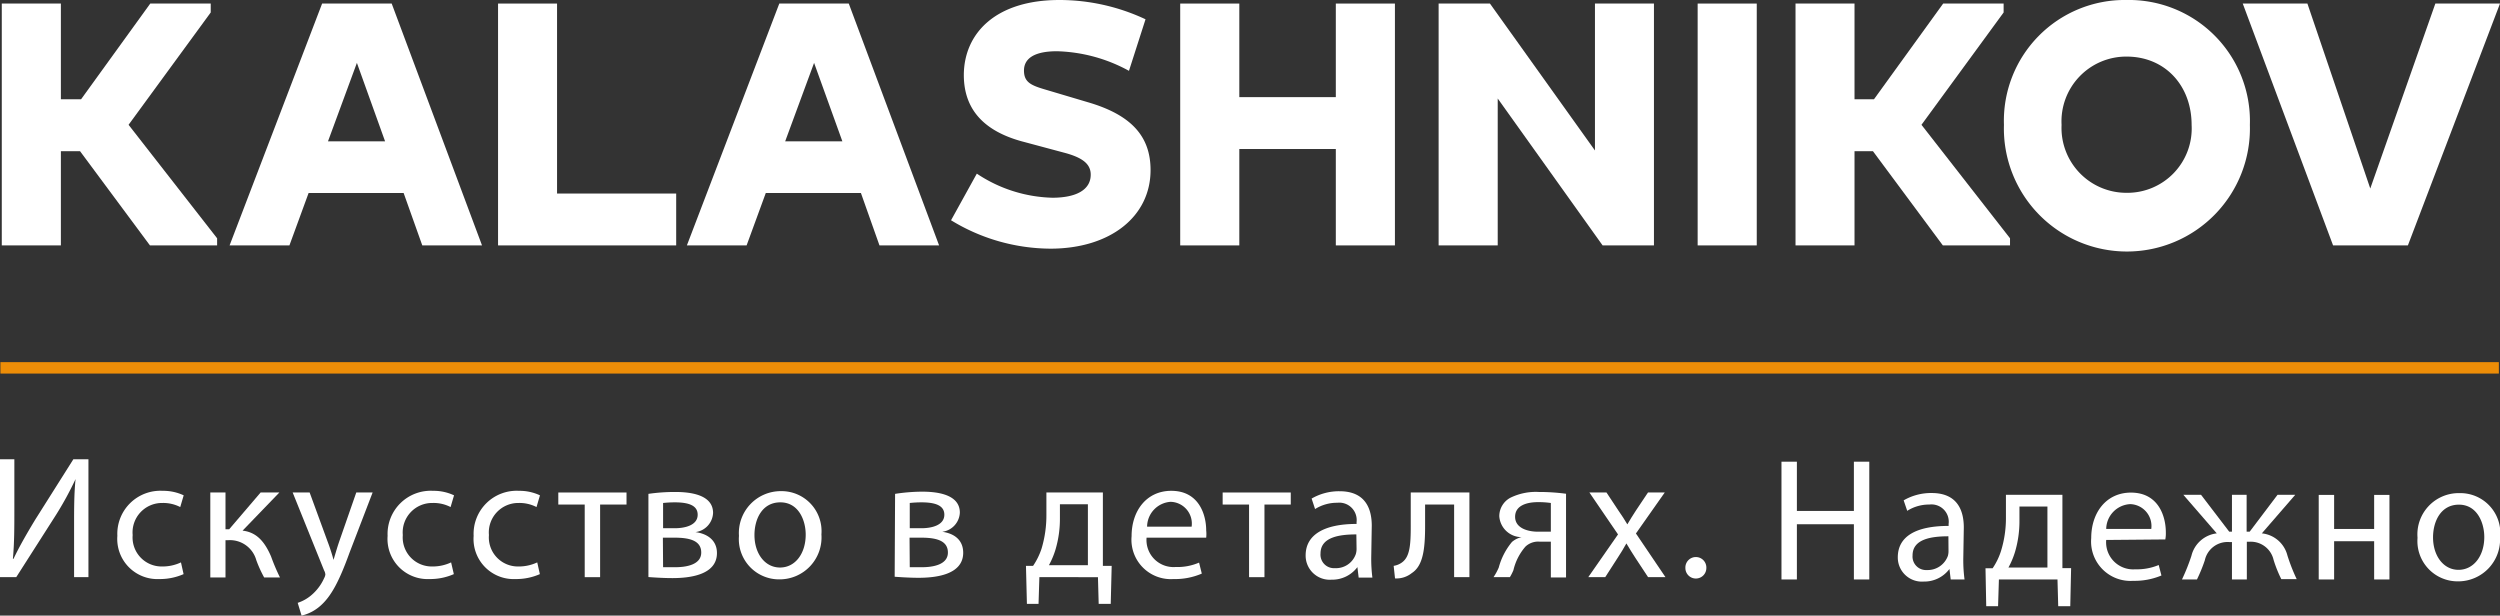 <svg xmlns="http://www.w3.org/2000/svg" viewBox="0 0 238.58 58.75">
<rect x="0" y="0" width="238.58" height="58.75" fill="#333333" stroke="none"/>
<defs><style>.cls-1{fill:#fff;}.cls-3{fill:#ed8d07;}</style></defs>
<polygon class="cls-1" points="14.31 23.42 7.64 14.43 5.81 14.43 5.81 23.42 0.17 23.42 0.17 0.34 5.81 0.34 5.81 9.47 7.74 9.47 14.34 0.34 20.11 0.34 20.11 1.19 12.27 11.91 20.72 22.74 20.72 23.42 14.31 23.42"/><path class="cls-1" d="M40.3,23.42l-1.78-5H29.45l-1.83,5H21.91L30.74.34h6.64L46,23.42Zm-9-9.93h5.45L34.06,6Z"/><path class="cls-1" d="M83.93,23.42l-1.77-5H73.08l-1.83,5h-5.7L74.37.34H81l8.62,23.08Zm-9-9.93h5.46L77.69,6Z"/><polygon class="cls-1" points="47.53 23.42 47.53 0.34 53.16 0.34 53.16 18.47 64.53 18.47 64.53 23.42 47.53 23.42"/><path class="cls-1" d="M93.22,16.57a13.56,13.56,0,0,0,7.21,2.3c2.25,0,3.66-.74,3.66-2.2,0-1-.74-1.63-2.58-2.11l-3.73-1c-3.92-1-5.8-3.15-5.8-6.41C92,3.19,95,0,101.1,0a19.37,19.37,0,0,1,8.22,1.84l-1.58,4.92a15.07,15.07,0,0,0-6.87-1.87c-2.21,0-3.15.72-3.15,1.84s.67,1.42,2.08,1.83l4,1.19c4.2,1.22,6,3.29,6,6.48,0,4.45-3.86,7.5-9.56,7.5a18.32,18.32,0,0,1-9.48-2.71Z"/><polygon class="cls-1" points="127.48 14.22 118.27 14.22 118.27 23.42 112.63 23.42 112.63 0.34 118.27 0.34 118.27 9.27 127.48 9.27 127.48 0.34 133.12 0.34 133.12 23.42 127.48 23.42 127.48 14.22"/><polygon class="cls-1" points="142.93 9.4 142.93 23.42 137.29 23.42 137.29 0.34 142.19 0.34 152.21 14.36 152.21 0.34 157.84 0.34 157.84 23.42 152.94 23.42 142.93 9.4"/><rect class="cls-1" x="162.01" y="0.34" width="5.64" height="23.08"/><polygon class="cls-1" points="171.35 0.34 176.98 0.34 176.98 9.47 178.84 9.47 185.44 0.34 191.21 0.34 191.21 1.19 183.37 11.91 191.82 22.74 191.82 23.42 185.41 23.42 178.74 14.43 176.98 14.43 176.98 23.42 171.35 23.42 171.35 0.34"/><path class="cls-1" d="M202.94,18.4a6.14,6.14,0,0,0,6.21-6.48c0-3.74-2.52-6.52-6.21-6.52a6.18,6.18,0,0,0-6.2,6.52,6.19,6.19,0,0,0,6.2,6.48m0-18.4a11.55,11.55,0,0,1,11.77,11.92,11.74,11.74,0,1,1-23.47,0A11.53,11.53,0,0,1,202.94,0"/><polygon class="cls-1" points="214.03 0.34 220.2 0.34 226.2 17.99 232.41 0.34 238.58 0.34 229.79 23.42 222.65 23.42 214.03 0.34"/><path class="cls-1" d="M1.37,43.83v4.74c0,1.77,0,3.25-.14,4.76h.06c.55-1.16,1.25-2.38,2.06-3.72L7,43.83H8.44V55.08H7.07V50.29c0-1.82,0-3.15.14-4.57l0,0a31.43,31.43,0,0,1-2.09,3.77L1.55,55.08H0V43.83Z"/><path class="cls-1" d="M17.52,54.79a5.61,5.61,0,0,1-2.32.47,3.83,3.83,0,0,1-4-4.12,4.11,4.11,0,0,1,4.33-4.3,4.6,4.6,0,0,1,2,.43l-.33,1.12A3.52,3.52,0,0,0,15.51,48a2.81,2.81,0,0,0-2.85,3.06,2.77,2.77,0,0,0,2.81,3,4.11,4.11,0,0,0,1.8-.39Z"/><path class="cls-1" d="M21.52,47v3.51h.35l3-3.51h1.79l-3.51,3.64c1.3.15,2.09,1,2.72,2.47a18.89,18.89,0,0,0,.85,2H25.21a11.76,11.76,0,0,1-.75-1.65,2.61,2.61,0,0,0-2.66-1.91h-.28v3.56H20.07V47Z"/><path class="cls-1" d="M29.55,47l1.75,4.78c.2.53.4,1.16.53,1.65h0c.15-.49.32-1.1.52-1.69L34,47h1.56l-2.21,5.76c-1,2.77-1.77,4.17-2.77,5.05a4.16,4.16,0,0,1-1.8.94l-.37-1.22a3.85,3.85,0,0,0,1.29-.72,4.55,4.55,0,0,0,1.23-1.63,1,1,0,0,0,.12-.35.94.94,0,0,0-.12-.39l-3-7.44Z"/><path class="cls-1" d="M43.31,54.79a5.61,5.61,0,0,1-2.32.47,3.83,3.83,0,0,1-4-4.12,4.12,4.12,0,0,1,4.34-4.3,4.58,4.58,0,0,1,2,.43L43,48.39a3.5,3.5,0,0,0-1.7-.39,2.81,2.81,0,0,0-2.86,3.06,2.77,2.77,0,0,0,2.81,3,4.11,4.11,0,0,0,1.8-.39Z"/><path class="cls-1" d="M51.52,54.79a5.61,5.61,0,0,1-2.32.47,3.83,3.83,0,0,1-4-4.12,4.11,4.11,0,0,1,4.33-4.3,4.6,4.6,0,0,1,2,.43l-.33,1.12A3.52,3.52,0,0,0,49.51,48a2.81,2.81,0,0,0-2.85,3.06,2.77,2.77,0,0,0,2.8,3,4.13,4.13,0,0,0,1.81-.39Z"/><polygon class="cls-1" points="59.79 47 59.79 48.15 57.27 48.15 57.27 55.08 55.8 55.08 55.8 48.15 53.28 48.15 53.28 47 59.79 47"/><path class="cls-1" d="M63.28,50.41h1.1c1.08,0,2.2-.32,2.2-1.29,0-.8-.7-1.18-2.17-1.18a10.82,10.82,0,0,0-1.13.06Zm0,3.72c.42,0,.72,0,1.17,0,1,0,2.47-.22,2.47-1.4s-1.19-1.42-2.57-1.42H63.26Zm-1.4-7a17.55,17.55,0,0,1,2.57-.18c1.37,0,3.6.23,3.6,2a1.93,1.93,0,0,1-1.68,1.83v0c1.18.16,2.05.81,2.05,2,0,2.12-2.67,2.39-4.25,2.39-.91,0-1.86-.07-2.29-.1Z"/><path class="cls-1" d="M72,51.06c0,1.77,1,3.1,2.44,3.1s2.45-1.32,2.45-3.14c0-1.37-.68-3.08-2.42-3.08S72,49.54,72,51.06M78.39,51a4,4,0,0,1-4,4.29,3.84,3.84,0,0,1-3.87-4.15,4,4,0,0,1,4-4.27A3.82,3.82,0,0,1,78.39,51"/><path class="cls-1" d="M86.82,50.41h1.1c1.08,0,2.2-.32,2.2-1.29,0-.8-.7-1.18-2.17-1.18a10.82,10.82,0,0,0-1.13.06Zm0,3.72c.42,0,.72,0,1.17,0,1,0,2.47-.22,2.47-1.4s-1.19-1.42-2.57-1.42H86.8Zm-1.4-7A17.55,17.55,0,0,1,88,46.92c1.37,0,3.6.23,3.6,2a1.93,1.93,0,0,1-1.68,1.83v0c1.18.16,2,.81,2,2,0,2.12-2.67,2.39-4.26,2.39-.9,0-1.85-.07-2.28-.1Z"/><path class="cls-1" d="M101.15,49.44a10.3,10.3,0,0,1-.42,3,7.86,7.86,0,0,1-.63,1.5h3.72V48.12h-2.67Zm4.1-2.44v7h.84L106,57.63h-1.15l-.07-2.55H99.19l-.08,2.55H98L97.91,54l.68,0a6.65,6.65,0,0,0,.81-1.65,11,11,0,0,0,.46-3.22V47Z"/><path class="cls-1" d="M113.72,50.26a2.08,2.08,0,0,0-2-2.37,2.4,2.4,0,0,0-2.25,2.37Zm-4.3,1.05a2.58,2.58,0,0,0,2.77,2.8,5.19,5.19,0,0,0,2.24-.42l.26,1.05a6.44,6.44,0,0,1-2.7.52,3.76,3.76,0,0,1-4-4.09c0-2.43,1.43-4.33,3.79-4.33,2.65,0,3.33,2.3,3.33,3.78a3.19,3.19,0,0,1,0,.69Z"/><polygon class="cls-1" points="123.18 47 123.18 48.15 120.67 48.15 120.67 55.08 119.2 55.08 119.2 48.15 116.68 48.15 116.68 47 123.18 47"/><path class="cls-1" d="M129.44,51c-1.6,0-3.42.25-3.42,1.82a1.29,1.29,0,0,0,1.37,1.4,2,2,0,0,0,2-1.35,1.73,1.73,0,0,0,.07-.47Zm1.42,2.18a14.22,14.22,0,0,0,.11,1.94h-1.31l-.12-1h0a3,3,0,0,1-2.47,1.2,2.3,2.3,0,0,1-2.47-2.32c0-1.95,1.74-3,4.86-3v-.17a1.66,1.66,0,0,0-1.84-1.85,3.93,3.93,0,0,0-2.12.6l-.33-1a5.2,5.2,0,0,1,2.67-.7c2.47,0,3.07,1.68,3.07,3.28Z"/><path class="cls-1" d="M140.23,47v8.08h-1.46V48.15H136v2.07c0,2.27-.22,3.79-1.27,4.47a2.34,2.34,0,0,1-1.6.51L133,54a1.79,1.79,0,0,0,.8-.33c.75-.55.83-1.68.83-3.49V47Z"/><path class="cls-1" d="M148,48a8.29,8.29,0,0,0-1.22-.08c-1,0-2.19.28-2.19,1.4s1.29,1.42,2.16,1.42H148Zm1.45,7.11H148V51.69h-1.09a1.77,1.77,0,0,0-1.33.47,5.23,5.23,0,0,0-1.15,2.25,4.65,4.65,0,0,1-.34.67h-1.56a5.66,5.66,0,0,0,.5-.92,6.39,6.39,0,0,1,1.26-2.44,2.1,2.1,0,0,1,.92-.46v0a2.14,2.14,0,0,1-2.13-2,2,2,0,0,1,1.06-1.76,5.5,5.5,0,0,1,2.72-.55,19.26,19.26,0,0,1,2.59.17Z"/><path class="cls-1" d="M153.31,47l1.15,1.74c.32.45.57.85.84,1.3h0c.27-.47.54-.88.82-1.32L157.27,47h1.6l-2.75,3.91,2.82,4.17h-1.66l-1.2-1.82c-.31-.47-.58-.92-.87-1.4h0c-.27.48-.53.92-.85,1.4l-1.17,1.82h-1.62L154.41,51l-2.73-4Z"/><path class="cls-1" d="M160.84,54.21a1,1,0,0,1,1-1.05,1,1,0,0,1,1,1.05,1,1,0,0,1-1,1,1,1,0,0,1-1-1"/><polygon class="cls-1" points="171.48 44.06 171.48 48.76 176.92 48.76 176.92 44.06 178.39 44.06 178.39 55.3 176.92 55.3 176.92 50.03 171.48 50.03 171.48 55.3 170.01 55.3 170.01 44.06 171.48 44.06"/><path class="cls-1" d="M185.94,51.18c-1.6,0-3.42.25-3.42,1.82a1.29,1.29,0,0,0,1.37,1.4,2.05,2.05,0,0,0,2-1.35,1.68,1.68,0,0,0,.06-.47Zm1.42,2.18a14,14,0,0,0,.12,1.94h-1.32l-.12-1h0a3,3,0,0,1-2.46,1.2,2.3,2.3,0,0,1-2.47-2.31c0-2,1.73-3,4.85-3V50a1.65,1.65,0,0,0-1.84-1.85,3.89,3.89,0,0,0-2.11.6l-.34-1a5.2,5.2,0,0,1,2.67-.7c2.47,0,3.07,1.68,3.07,3.29Z"/><path class="cls-1" d="M192.72,49.66a10.3,10.3,0,0,1-.42,3,7.86,7.86,0,0,1-.63,1.5h3.72V48.34h-2.67Zm4.1-2.44v7l.83,0-.08,3.63h-1.15l-.07-2.55h-5.59l-.08,2.55h-1.13l-.07-3.62.68,0a6.29,6.29,0,0,0,.8-1.65,10.58,10.58,0,0,0,.47-3.22V47.22Z"/><path class="cls-1" d="M205.3,50.48a2.09,2.09,0,0,0-2-2.37A2.41,2.41,0,0,0,201,50.48ZM201,51.53a2.58,2.58,0,0,0,2.77,2.8,5.37,5.37,0,0,0,2.24-.41l.26,1a6.6,6.6,0,0,1-2.7.51,3.76,3.76,0,0,1-4-4.08c0-2.44,1.44-4.34,3.79-4.34,2.65,0,3.33,2.3,3.33,3.79a3.08,3.08,0,0,1-.05.68Z"/><path class="cls-1" d="M210.05,47.22l2.69,3.52H213V47.22h1.4v3.52h.29l2.66-3.52h1.69l-3.19,3.68A2.81,2.81,0,0,1,218.29,53a17.34,17.34,0,0,0,.89,2.27h-1.47a12,12,0,0,1-.74-1.85,2.23,2.23,0,0,0-2.3-1.72h-.25V55.3H213V51.73h-.25a2.22,2.22,0,0,0-2.34,1.74,15.26,15.26,0,0,1-.75,1.83h-1.43a19.18,19.18,0,0,0,.9-2.25,2.83,2.83,0,0,1,2.42-2.15l-3.19-3.68Z"/><polygon class="cls-1" points="222.75 47.23 222.75 50.48 226.57 50.48 226.57 47.23 228.03 47.23 228.03 55.3 226.57 55.3 226.57 51.65 222.75 51.65 222.75 55.3 221.28 55.3 221.28 47.23 222.75 47.23"/><path class="cls-1" d="M232.19,51.28c0,1.77,1,3.1,2.43,3.1s2.46-1.31,2.46-3.13c0-1.37-.69-3.09-2.42-3.09s-2.47,1.6-2.47,3.12m6.39-.08a4,4,0,0,1-4,4.28,3.84,3.84,0,0,1-3.87-4.15,3.94,3.94,0,0,1,4-4.27,3.82,3.82,0,0,1,3.89,4.14"/><rect class="cls-3" x="0.04" y="34.56" width="238.43" height="1.09"/>
</svg>